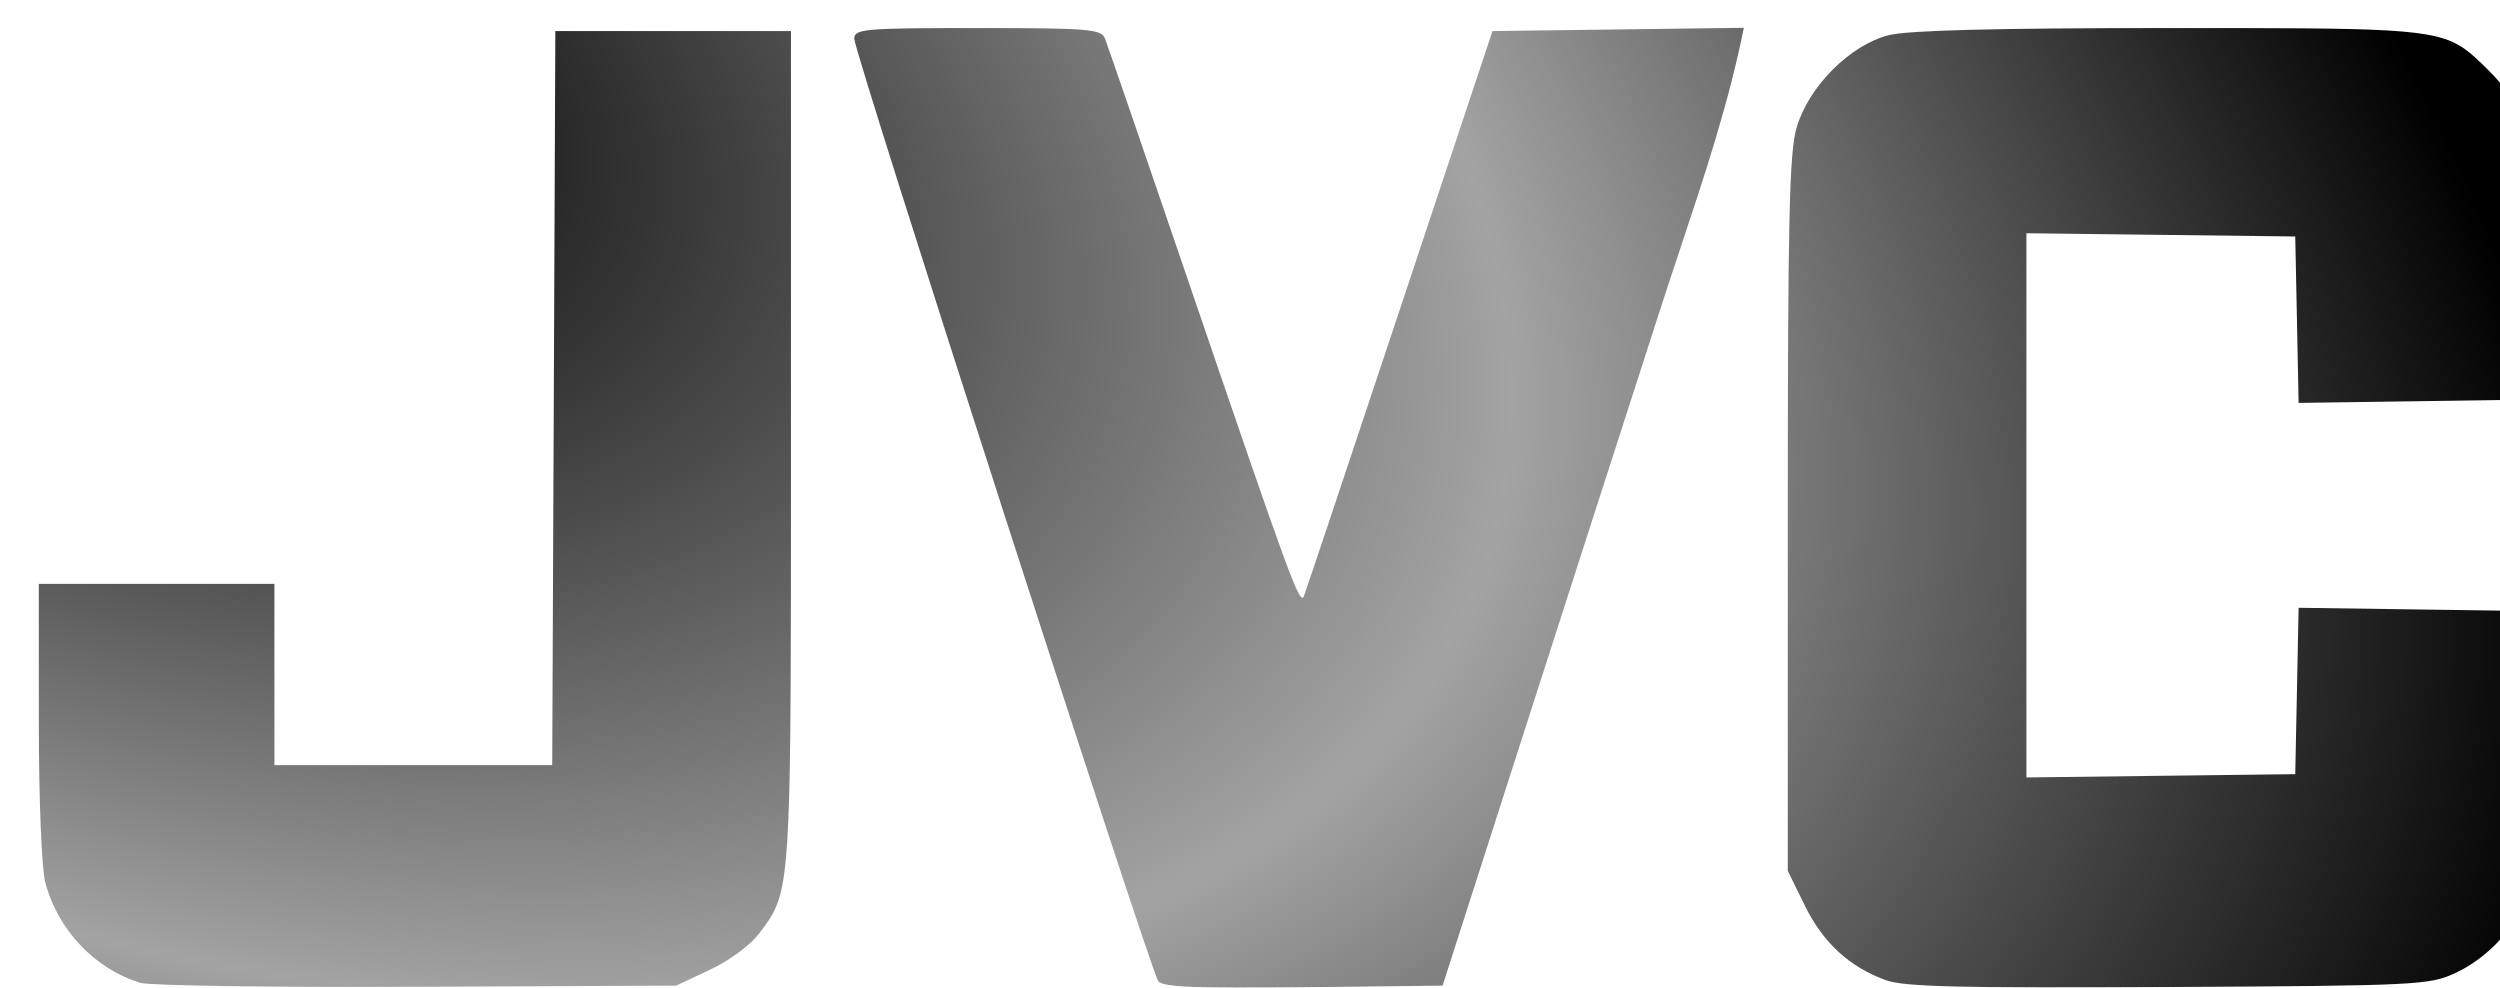 <svg width="81" height="32" viewBox="0 0 81 32" fill="none" xmlns="http://www.w3.org/2000/svg">
<g id="JVC_Logo" filter="url(#filter0_ii)">
<path id="path2818" fill-rule="evenodd" clip-rule="evenodd" d="M36.528 31.791C36.274 31.459 26.671 1.69 26.677 1.252C26.682 0.937 27.005 0.909 30.674 0.909C34.293 0.909 34.678 0.941 34.802 1.252C34.877 1.44 36.036 4.81 37.376 8.739C40.831 18.864 41.117 19.642 41.248 19.309C41.312 19.148 42.713 14.963 44.36 10.011L47.356 1.007L51.428 0.954L55.5 0.901C55.014 3.331 54.222 5.708 53.435 8.071L53.435 8.071C53.197 8.784 52.96 9.496 52.732 10.207C51.306 14.621 49.15 21.315 47.94 25.083L45.74 31.934L41.23 31.987C37.767 32.027 36.675 31.982 36.528 31.791ZM3.539 31.843C2.065 31.383 0.882 30.136 0.47 28.607C0.349 28.156 0.259 25.933 0.258 23.371L0.257 18.918H4.074H7.891V21.854V24.79H12.392H16.892L16.943 12.899L16.993 1.007H20.81H24.627V14.513L24.627 15.078C24.627 27.169 24.627 28.659 23.959 29.734C23.866 29.885 23.759 30.028 23.637 30.191C23.623 30.209 23.61 30.227 23.596 30.245C23.317 30.619 22.627 31.128 22.005 31.419L20.908 31.934L12.491 31.972C7.862 31.993 3.833 31.935 3.539 31.843ZM57.477 29.342C58.068 30.545 58.916 31.325 60.104 31.759H60.104C60.691 31.973 62.53 32.017 69.256 31.98C77.32 31.936 77.709 31.917 78.553 31.526C79.661 31.014 80.64 29.913 80.843 28.953C80.929 28.547 80.999 26.321 80.999 24.007L81 19.798L77.237 19.745L73.475 19.692L73.421 22.388L73.366 25.083L69.011 25.136L64.656 25.189V16.373V7.557L69.011 7.61L73.366 7.662L73.421 10.358L73.475 13.054L77.237 13.001L81 12.947L80.996 8.935C80.992 4.309 80.804 3.423 79.577 2.227C79.296 1.953 79.076 1.736 78.826 1.565C77.862 0.902 76.437 0.909 69.251 0.909C63.665 0.909 60.823 0.982 60.197 1.139C58.943 1.455 57.593 2.81 57.208 4.14C56.974 4.945 56.924 7.162 56.924 16.666V28.215L57.477 29.342Z" fill="url(#paint0_radial)"/>
</g>
<defs>
<filter id="filter0_ii" x="0.257" y="0.901" width="80.743" height="31.099" filterUnits="userSpaceOnUse" color-interpolation-filters="sRGB">
<feFlood flood-opacity="0" result="BackgroundImageFix"/>
<feBlend mode="normal" in="SourceGraphic" in2="BackgroundImageFix" result="shape"/>
<feColorMatrix in="SourceAlpha" type="matrix" values="0 0 0 0 0 0 0 0 0 0 0 0 0 0 0 0 0 0 127 0" result="hardAlpha"/>
<feOffset dx="1" dy="1"/>
<feComposite in2="hardAlpha" operator="arithmetic" k2="-1" k3="1"/>
<feColorMatrix type="matrix" values="0 0 0 0 1 0 0 0 0 1 0 0 0 0 1 0 0 0 0.25 0"/>
<feBlend mode="normal" in2="shape" result="effect1_innerShadow"/>
<feColorMatrix in="SourceAlpha" type="matrix" values="0 0 0 0 0 0 0 0 0 0 0 0 0 0 0 0 0 0 127 0" result="hardAlpha"/>
<feOffset dy="-1"/>
<feComposite in2="hardAlpha" operator="arithmetic" k2="-1" k3="1"/>
<feColorMatrix type="matrix" values="0 0 0 0 0 0 0 0 0 0 0 0 0 0 0 0 0 0 0.25 0"/>
<feBlend mode="normal" in2="effect1_innerShadow" result="effect2_innerShadow"/>
</filter>
<radialGradient id="paint0_radial" cx="0" cy="0" r="1" gradientUnits="userSpaceOnUse" gradientTransform="translate(0.257 0.901) rotate(21.065) scale(86.525 47.779)">
<stop offset="0.076"/>
<stop offset="0.578" stop-color="#A3A3A3"/>
<stop offset="1"/>
</radialGradient>
</defs>
</svg>
